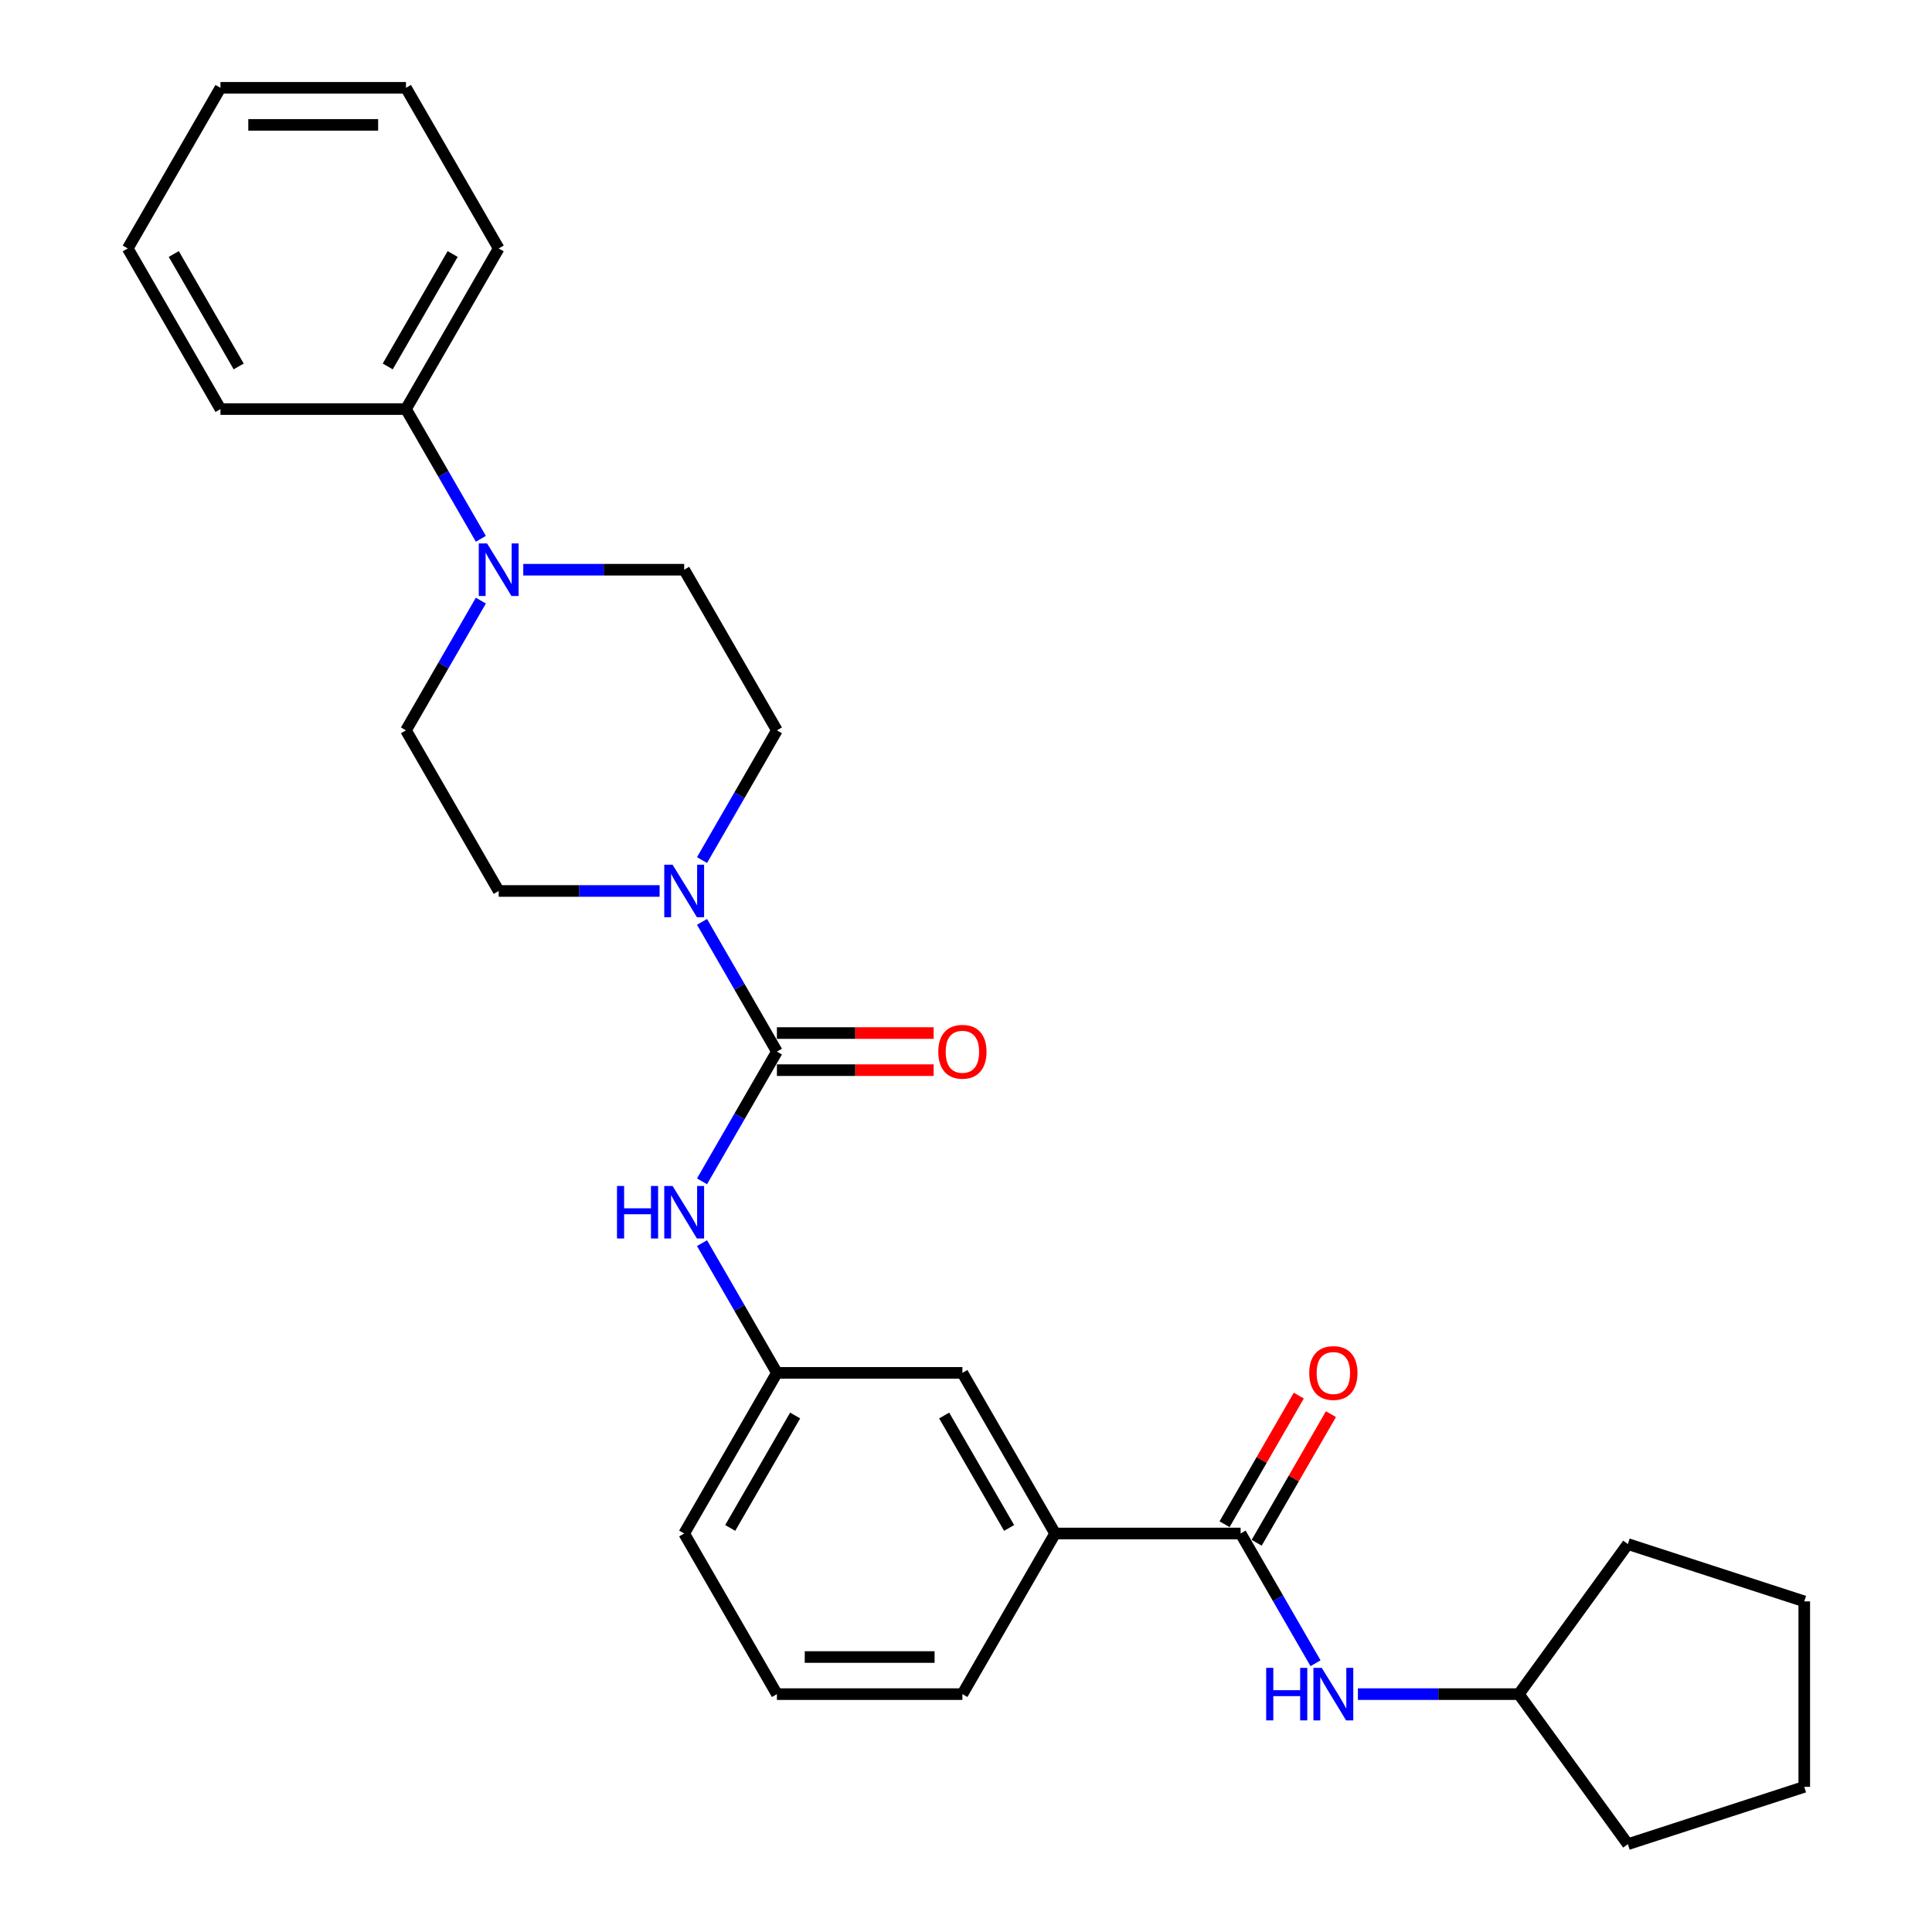 <?xml version='1.0' encoding='iso-8859-1'?>
<svg version='1.1' baseProfile='full'
              xmlns='http://www.w3.org/2000/svg'
                      xmlns:rdkit='http://www.rdkit.org/xml'
                      xmlns:xlink='http://www.w3.org/1999/xlink'
                  xml:space='preserve'
width='1000px' height='1000px' viewBox='0 0 1000 1000'>
<!-- END OF HEADER -->
<rect style='opacity:1.0;fill:#FFFFFF;stroke:none' width='1000' height='1000' x='0' y='0'> </rect>
<path class='bond-0' d='M 402.131,544.308 L 382.747,510.734' style='fill:none;fill-rule:evenodd;stroke:#000000;stroke-width:6px;stroke-linecap:butt;stroke-linejoin:miter;stroke-opacity:1' />
<path class='bond-0' d='M 382.747,510.734 L 363.363,477.16' style='fill:none;fill-rule:evenodd;stroke:#0000FF;stroke-width:6px;stroke-linecap:butt;stroke-linejoin:miter;stroke-opacity:1' />
<path class='bond-3' d='M 402.131,544.308 L 382.747,577.882' style='fill:none;fill-rule:evenodd;stroke:#000000;stroke-width:6px;stroke-linecap:butt;stroke-linejoin:miter;stroke-opacity:1' />
<path class='bond-3' d='M 382.747,577.882 L 363.363,611.455' style='fill:none;fill-rule:evenodd;stroke:#0000FF;stroke-width:6px;stroke-linecap:butt;stroke-linejoin:miter;stroke-opacity:1' />
<path class='bond-6' d='M 402.131,553.908 L 442.693,553.908' style='fill:none;fill-rule:evenodd;stroke:#000000;stroke-width:6px;stroke-linecap:butt;stroke-linejoin:miter;stroke-opacity:1' />
<path class='bond-6' d='M 442.693,553.908 L 483.255,553.908' style='fill:none;fill-rule:evenodd;stroke:#FF0000;stroke-width:6px;stroke-linecap:butt;stroke-linejoin:miter;stroke-opacity:1' />
<path class='bond-6' d='M 402.131,534.707 L 442.693,534.707' style='fill:none;fill-rule:evenodd;stroke:#000000;stroke-width:6px;stroke-linecap:butt;stroke-linejoin:miter;stroke-opacity:1' />
<path class='bond-6' d='M 442.693,534.707 L 483.255,534.707' style='fill:none;fill-rule:evenodd;stroke:#FF0000;stroke-width:6px;stroke-linecap:butt;stroke-linejoin:miter;stroke-opacity:1' />
<path class='bond-7' d='M 363.363,445.171 L 382.747,411.597' style='fill:none;fill-rule:evenodd;stroke:#0000FF;stroke-width:6px;stroke-linecap:butt;stroke-linejoin:miter;stroke-opacity:1' />
<path class='bond-7' d='M 382.747,411.597 L 402.131,378.023' style='fill:none;fill-rule:evenodd;stroke:#000000;stroke-width:6px;stroke-linecap:butt;stroke-linejoin:miter;stroke-opacity:1' />
<path class='bond-8' d='M 341.418,461.165 L 299.771,461.165' style='fill:none;fill-rule:evenodd;stroke:#0000FF;stroke-width:6px;stroke-linecap:butt;stroke-linejoin:miter;stroke-opacity:1' />
<path class='bond-8' d='M 299.771,461.165 L 258.125,461.165' style='fill:none;fill-rule:evenodd;stroke:#000000;stroke-width:6px;stroke-linecap:butt;stroke-linejoin:miter;stroke-opacity:1' />
<path class='bond-1' d='M 642.142,793.734 L 546.138,793.734' style='fill:none;fill-rule:evenodd;stroke:#000000;stroke-width:6px;stroke-linecap:butt;stroke-linejoin:miter;stroke-opacity:1' />
<path class='bond-4' d='M 642.142,793.734 L 661.526,827.308' style='fill:none;fill-rule:evenodd;stroke:#000000;stroke-width:6px;stroke-linecap:butt;stroke-linejoin:miter;stroke-opacity:1' />
<path class='bond-4' d='M 661.526,827.308 L 680.91,860.882' style='fill:none;fill-rule:evenodd;stroke:#0000FF;stroke-width:6px;stroke-linecap:butt;stroke-linejoin:miter;stroke-opacity:1' />
<path class='bond-13' d='M 650.456,798.534 L 669.674,765.248' style='fill:none;fill-rule:evenodd;stroke:#000000;stroke-width:6px;stroke-linecap:butt;stroke-linejoin:miter;stroke-opacity:1' />
<path class='bond-13' d='M 669.674,765.248 L 688.891,731.963' style='fill:none;fill-rule:evenodd;stroke:#FF0000;stroke-width:6px;stroke-linecap:butt;stroke-linejoin:miter;stroke-opacity:1' />
<path class='bond-13' d='M 633.828,788.934 L 653.045,755.648' style='fill:none;fill-rule:evenodd;stroke:#000000;stroke-width:6px;stroke-linecap:butt;stroke-linejoin:miter;stroke-opacity:1' />
<path class='bond-13' d='M 653.045,755.648 L 672.263,722.362' style='fill:none;fill-rule:evenodd;stroke:#FF0000;stroke-width:6px;stroke-linecap:butt;stroke-linejoin:miter;stroke-opacity:1' />
<path class='bond-2' d='M 248.89,310.875 L 229.506,344.449' style='fill:none;fill-rule:evenodd;stroke:#0000FF;stroke-width:6px;stroke-linecap:butt;stroke-linejoin:miter;stroke-opacity:1' />
<path class='bond-2' d='M 229.506,344.449 L 210.123,378.023' style='fill:none;fill-rule:evenodd;stroke:#000000;stroke-width:6px;stroke-linecap:butt;stroke-linejoin:miter;stroke-opacity:1' />
<path class='bond-14' d='M 248.89,278.887 L 229.506,245.313' style='fill:none;fill-rule:evenodd;stroke:#0000FF;stroke-width:6px;stroke-linecap:butt;stroke-linejoin:miter;stroke-opacity:1' />
<path class='bond-14' d='M 229.506,245.313 L 210.123,211.739' style='fill:none;fill-rule:evenodd;stroke:#000000;stroke-width:6px;stroke-linecap:butt;stroke-linejoin:miter;stroke-opacity:1' />
<path class='bond-28' d='M 270.836,294.881 L 312.482,294.881' style='fill:none;fill-rule:evenodd;stroke:#0000FF;stroke-width:6px;stroke-linecap:butt;stroke-linejoin:miter;stroke-opacity:1' />
<path class='bond-28' d='M 312.482,294.881 L 354.129,294.881' style='fill:none;fill-rule:evenodd;stroke:#000000;stroke-width:6px;stroke-linecap:butt;stroke-linejoin:miter;stroke-opacity:1' />
<path class='bond-11' d='M 363.363,643.444 L 382.747,677.018' style='fill:none;fill-rule:evenodd;stroke:#0000FF;stroke-width:6px;stroke-linecap:butt;stroke-linejoin:miter;stroke-opacity:1' />
<path class='bond-11' d='M 382.747,677.018 L 402.131,710.592' style='fill:none;fill-rule:evenodd;stroke:#000000;stroke-width:6px;stroke-linecap:butt;stroke-linejoin:miter;stroke-opacity:1' />
<path class='bond-15' d='M 702.855,876.876 L 744.502,876.876' style='fill:none;fill-rule:evenodd;stroke:#0000FF;stroke-width:6px;stroke-linecap:butt;stroke-linejoin:miter;stroke-opacity:1' />
<path class='bond-15' d='M 744.502,876.876 L 786.148,876.876' style='fill:none;fill-rule:evenodd;stroke:#000000;stroke-width:6px;stroke-linecap:butt;stroke-linejoin:miter;stroke-opacity:1' />
<path class='bond-5' d='M 546.138,793.734 L 498.136,710.592' style='fill:none;fill-rule:evenodd;stroke:#000000;stroke-width:6px;stroke-linecap:butt;stroke-linejoin:miter;stroke-opacity:1' />
<path class='bond-5' d='M 522.309,790.863 L 488.707,732.664' style='fill:none;fill-rule:evenodd;stroke:#000000;stroke-width:6px;stroke-linecap:butt;stroke-linejoin:miter;stroke-opacity:1' />
<path class='bond-29' d='M 546.138,793.734 L 498.136,876.876' style='fill:none;fill-rule:evenodd;stroke:#000000;stroke-width:6px;stroke-linecap:butt;stroke-linejoin:miter;stroke-opacity:1' />
<path class='bond-9' d='M 402.131,378.023 L 354.129,294.881' style='fill:none;fill-rule:evenodd;stroke:#000000;stroke-width:6px;stroke-linecap:butt;stroke-linejoin:miter;stroke-opacity:1' />
<path class='bond-10' d='M 258.125,461.165 L 210.123,378.023' style='fill:none;fill-rule:evenodd;stroke:#000000;stroke-width:6px;stroke-linecap:butt;stroke-linejoin:miter;stroke-opacity:1' />
<path class='bond-12' d='M 402.131,710.592 L 498.136,710.592' style='fill:none;fill-rule:evenodd;stroke:#000000;stroke-width:6px;stroke-linecap:butt;stroke-linejoin:miter;stroke-opacity:1' />
<path class='bond-18' d='M 402.131,710.592 L 354.129,793.734' style='fill:none;fill-rule:evenodd;stroke:#000000;stroke-width:6px;stroke-linecap:butt;stroke-linejoin:miter;stroke-opacity:1' />
<path class='bond-18' d='M 411.559,732.664 L 377.958,790.863' style='fill:none;fill-rule:evenodd;stroke:#000000;stroke-width:6px;stroke-linecap:butt;stroke-linejoin:miter;stroke-opacity:1' />
<path class='bond-19' d='M 210.123,211.739 L 258.125,128.597' style='fill:none;fill-rule:evenodd;stroke:#000000;stroke-width:6px;stroke-linecap:butt;stroke-linejoin:miter;stroke-opacity:1' />
<path class='bond-19' d='M 200.694,189.667 L 234.296,131.468' style='fill:none;fill-rule:evenodd;stroke:#000000;stroke-width:6px;stroke-linecap:butt;stroke-linejoin:miter;stroke-opacity:1' />
<path class='bond-20' d='M 210.123,211.739 L 114.118,211.739' style='fill:none;fill-rule:evenodd;stroke:#000000;stroke-width:6px;stroke-linecap:butt;stroke-linejoin:miter;stroke-opacity:1' />
<path class='bond-21' d='M 786.148,876.876 L 842.578,799.207' style='fill:none;fill-rule:evenodd;stroke:#000000;stroke-width:6px;stroke-linecap:butt;stroke-linejoin:miter;stroke-opacity:1' />
<path class='bond-22' d='M 786.148,876.876 L 842.578,954.545' style='fill:none;fill-rule:evenodd;stroke:#000000;stroke-width:6px;stroke-linecap:butt;stroke-linejoin:miter;stroke-opacity:1' />
<path class='bond-16' d='M 498.136,876.876 L 402.131,876.876' style='fill:none;fill-rule:evenodd;stroke:#000000;stroke-width:6px;stroke-linecap:butt;stroke-linejoin:miter;stroke-opacity:1' />
<path class='bond-16' d='M 483.735,857.675 L 416.532,857.675' style='fill:none;fill-rule:evenodd;stroke:#000000;stroke-width:6px;stroke-linecap:butt;stroke-linejoin:miter;stroke-opacity:1' />
<path class='bond-17' d='M 402.131,876.876 L 354.129,793.734' style='fill:none;fill-rule:evenodd;stroke:#000000;stroke-width:6px;stroke-linecap:butt;stroke-linejoin:miter;stroke-opacity:1' />
<path class='bond-23' d='M 258.125,128.597 L 210.123,45.455' style='fill:none;fill-rule:evenodd;stroke:#000000;stroke-width:6px;stroke-linecap:butt;stroke-linejoin:miter;stroke-opacity:1' />
<path class='bond-24' d='M 114.118,211.739 L 66.116,128.597' style='fill:none;fill-rule:evenodd;stroke:#000000;stroke-width:6px;stroke-linecap:butt;stroke-linejoin:miter;stroke-opacity:1' />
<path class='bond-24' d='M 123.546,189.667 L 89.945,131.468' style='fill:none;fill-rule:evenodd;stroke:#000000;stroke-width:6px;stroke-linecap:butt;stroke-linejoin:miter;stroke-opacity:1' />
<path class='bond-26' d='M 842.578,799.207 L 933.884,828.874' style='fill:none;fill-rule:evenodd;stroke:#000000;stroke-width:6px;stroke-linecap:butt;stroke-linejoin:miter;stroke-opacity:1' />
<path class='bond-25' d='M 842.578,954.545 L 933.884,924.878' style='fill:none;fill-rule:evenodd;stroke:#000000;stroke-width:6px;stroke-linecap:butt;stroke-linejoin:miter;stroke-opacity:1' />
<path class='bond-30' d='M 210.123,45.455 L 114.118,45.455' style='fill:none;fill-rule:evenodd;stroke:#000000;stroke-width:6px;stroke-linecap:butt;stroke-linejoin:miter;stroke-opacity:1' />
<path class='bond-30' d='M 195.722,64.655 L 128.519,64.655' style='fill:none;fill-rule:evenodd;stroke:#000000;stroke-width:6px;stroke-linecap:butt;stroke-linejoin:miter;stroke-opacity:1' />
<path class='bond-27' d='M 66.116,128.597 L 114.118,45.455' style='fill:none;fill-rule:evenodd;stroke:#000000;stroke-width:6px;stroke-linecap:butt;stroke-linejoin:miter;stroke-opacity:1' />
<path class='bond-31' d='M 933.884,924.878 L 933.884,828.874' style='fill:none;fill-rule:evenodd;stroke:#000000;stroke-width:6px;stroke-linecap:butt;stroke-linejoin:miter;stroke-opacity:1' />
<path  class='atom-1' d='M 348.119 447.571
L 357.028 461.972
Q 357.912 463.393, 359.332 465.966
Q 360.753 468.539, 360.83 468.692
L 360.83 447.571
L 364.44 447.571
L 364.44 474.76
L 360.715 474.76
L 351.153 459.015
Q 350.039 457.172, 348.849 455.06
Q 347.697 452.947, 347.351 452.295
L 347.351 474.76
L 343.818 474.76
L 343.818 447.571
L 348.119 447.571
' fill='#0000FF'/>
<path  class='atom-3' d='M 252.115 281.287
L 261.024 295.688
Q 261.907 297.108, 263.328 299.681
Q 264.749 302.254, 264.826 302.408
L 264.826 281.287
L 268.436 281.287
L 268.436 308.475
L 264.711 308.475
L 255.149 292.731
Q 254.035 290.887, 252.844 288.775
Q 251.692 286.663, 251.347 286.01
L 251.347 308.475
L 247.814 308.475
L 247.814 281.287
L 252.115 281.287
' fill='#0000FF'/>
<path  class='atom-4' d='M 319.356 613.856
L 323.043 613.856
L 323.043 625.415
L 336.944 625.415
L 336.944 613.856
L 340.631 613.856
L 340.631 641.044
L 336.944 641.044
L 336.944 628.487
L 323.043 628.487
L 323.043 641.044
L 319.356 641.044
L 319.356 613.856
' fill='#0000FF'/>
<path  class='atom-4' d='M 348.119 613.856
L 357.028 628.256
Q 357.912 629.677, 359.332 632.25
Q 360.753 634.823, 360.83 634.977
L 360.83 613.856
L 364.44 613.856
L 364.44 641.044
L 360.715 641.044
L 351.153 625.299
Q 350.039 623.456, 348.849 621.344
Q 347.697 619.232, 347.351 618.579
L 347.351 641.044
L 343.818 641.044
L 343.818 613.856
L 348.119 613.856
' fill='#0000FF'/>
<path  class='atom-5' d='M 655.371 863.282
L 659.058 863.282
L 659.058 874.841
L 672.959 874.841
L 672.959 863.282
L 676.646 863.282
L 676.646 890.471
L 672.959 890.471
L 672.959 877.913
L 659.058 877.913
L 659.058 890.471
L 655.371 890.471
L 655.371 863.282
' fill='#0000FF'/>
<path  class='atom-5' d='M 684.134 863.282
L 693.043 877.683
Q 693.927 879.104, 695.348 881.677
Q 696.768 884.249, 696.845 884.403
L 696.845 863.282
L 700.455 863.282
L 700.455 890.471
L 696.73 890.471
L 687.168 874.726
Q 686.054 872.883, 684.864 870.77
Q 683.712 868.658, 683.366 868.006
L 683.366 890.471
L 679.833 890.471
L 679.833 863.282
L 684.134 863.282
' fill='#0000FF'/>
<path  class='atom-7' d='M 485.655 544.384
Q 485.655 537.856, 488.881 534.208
Q 492.106 530.56, 498.136 530.56
Q 504.165 530.56, 507.39 534.208
Q 510.616 537.856, 510.616 544.384
Q 510.616 550.99, 507.352 554.753
Q 504.088 558.478, 498.136 558.478
Q 492.145 558.478, 488.881 554.753
Q 485.655 551.028, 485.655 544.384
M 498.136 555.406
Q 502.283 555.406, 504.51 552.641
Q 506.776 549.837, 506.776 544.384
Q 506.776 539.047, 504.51 536.358
Q 502.283 533.632, 498.136 533.632
Q 493.988 533.632, 491.722 536.32
Q 489.495 539.008, 489.495 544.384
Q 489.495 549.876, 491.722 552.641
Q 493.988 555.406, 498.136 555.406
' fill='#FF0000'/>
<path  class='atom-14' d='M 677.664 710.669
Q 677.664 704.14, 680.889 700.492
Q 684.115 696.844, 690.144 696.844
Q 696.173 696.844, 699.399 700.492
Q 702.625 704.14, 702.625 710.669
Q 702.625 717.274, 699.361 721.037
Q 696.096 724.762, 690.144 724.762
Q 684.153 724.762, 680.889 721.037
Q 677.664 717.312, 677.664 710.669
M 690.144 721.69
Q 694.292 721.69, 696.519 718.925
Q 698.785 716.122, 698.785 710.669
Q 698.785 705.331, 696.519 702.643
Q 694.292 699.916, 690.144 699.916
Q 685.997 699.916, 683.731 702.604
Q 681.504 705.293, 681.504 710.669
Q 681.504 716.16, 683.731 718.925
Q 685.997 721.69, 690.144 721.69
' fill='#FF0000'/>
</svg>
